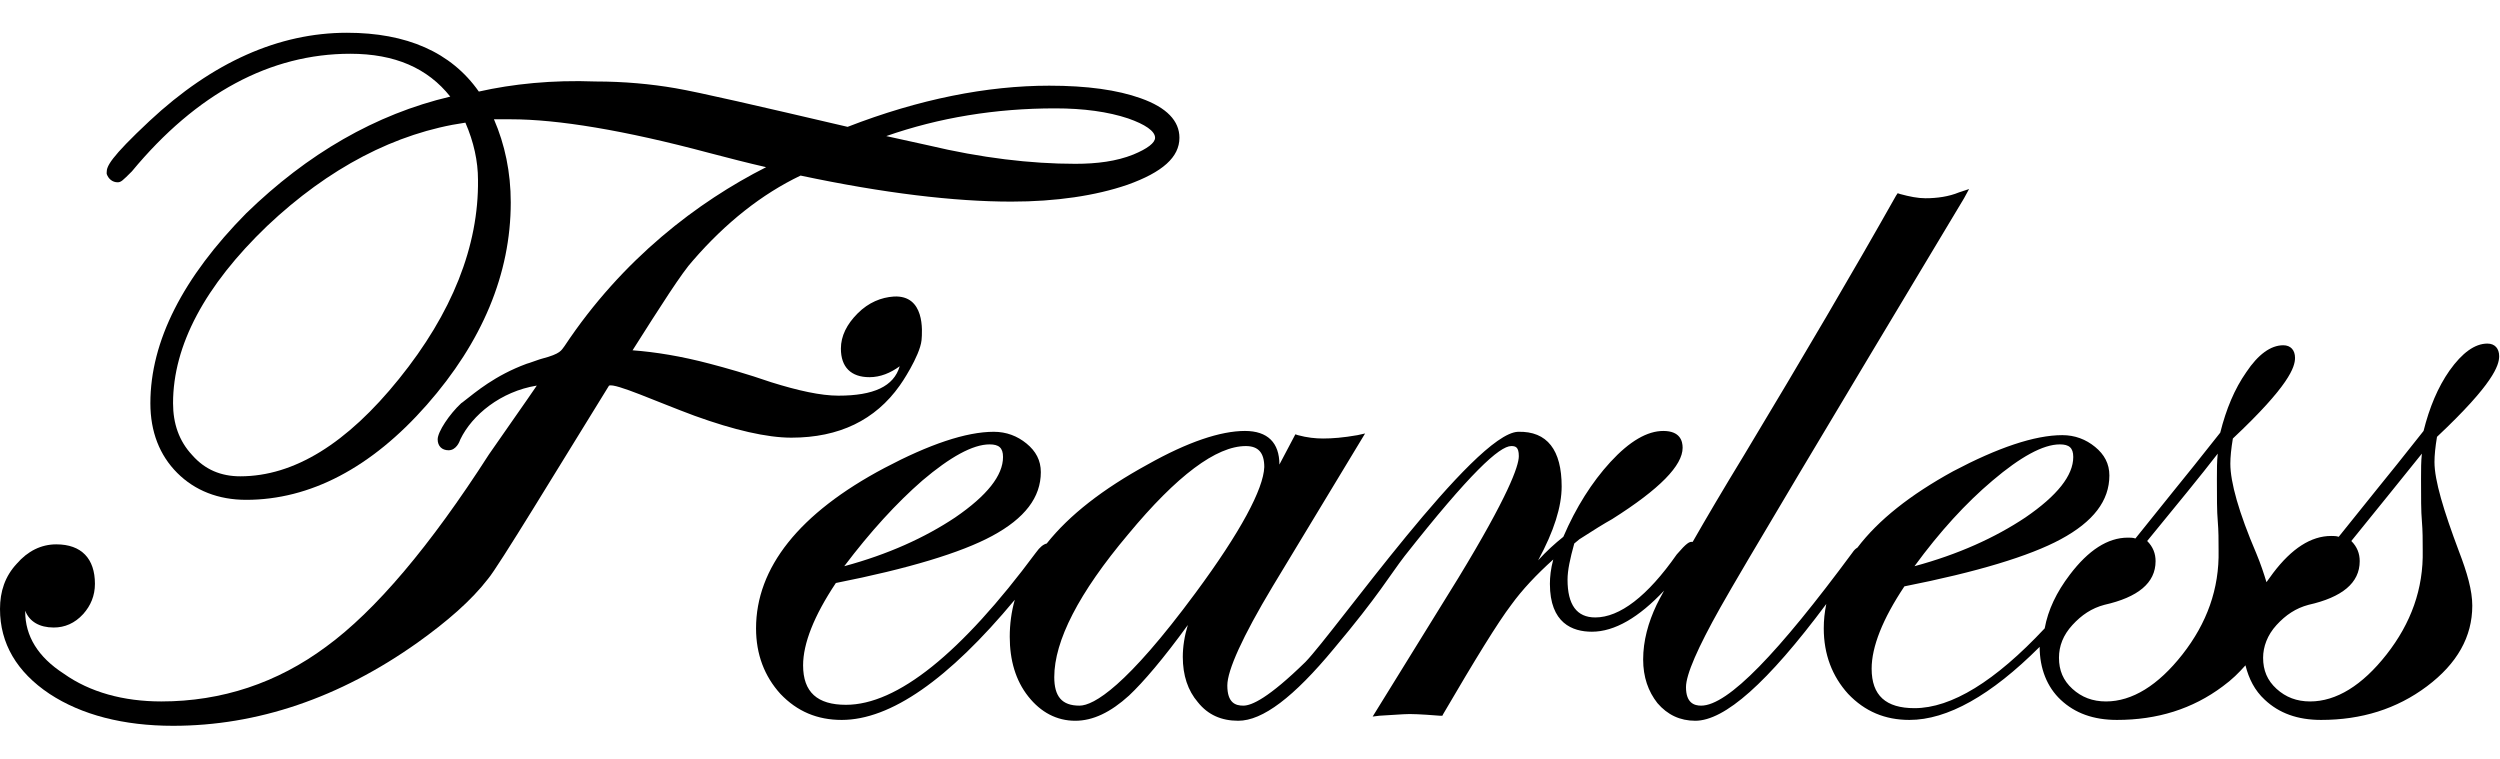<?xml version="1.0" encoding="utf-8"?>
<!-- Generator: Adobe Illustrator 25.4.1, SVG Export Plug-In . SVG Version: 6.00 Build 0)  -->
<svg version="1.1" id="Layer_1" xmlns="http://www.w3.org/2000/svg" xmlns:xlink="http://www.w3.org/1999/xlink" x="0px" y="0px"
	 viewBox="0 0 297.6 90.3" style="enable-background:new 0 0 297.6 90.3;" xml:space="preserve">
<path d="M289.8,55c0-0.8,0.1-1.8,0.3-3c6.7-6.3,7.4-8.5,7.4-9.6c0-0.9-0.5-1.5-1.4-1.5c-1.5,0-3,1.1-4.5,3.2c-1.4,2-2.4,4.4-3.1,7.2
	c-2.3,2.9-4.2,5.3-5.6,7l-4.5,5.6c-0.3-0.1-0.6-0.1-0.9-0.1c-2.4,0-4.7,1.5-6.9,4.4c-0.3,0.4-0.5,0.7-0.8,1.1
	c-0.3-1-0.7-2.2-1.2-3.4c-2.1-4.9-3.1-8.5-3.1-10.7c0-0.8,0.1-1.8,0.3-3c6.7-6.3,7.4-8.5,7.4-9.6c0-0.9-0.5-1.5-1.4-1.5
	c-1.5,0-3,1.1-4.4,3.2c-1.4,2-2.4,4.4-3.1,7.2c-2.3,2.9-4.2,5.3-5.6,7l-4.5,5.6c-0.3-0.1-0.6-0.1-0.9-0.1c-2.4,0-4.7,1.5-6.9,4.4
	c-1.6,2.1-2.6,4.2-3,6.4c-5.9,6.3-11.1,9.5-15.5,9.5c-3.4,0-5.1-1.5-5.1-4.7c0-2.6,1.3-5.9,3.9-9.8c8.6-1.7,14.9-3.6,18.6-5.6
	c3.9-2.1,5.8-4.6,5.8-7.6c0-1.4-0.6-2.5-1.7-3.4c-1.1-0.9-2.4-1.4-3.9-1.4c-3.3,0-7.7,1.5-13,4.3c-5.1,2.8-8.9,5.8-11.4,9.1
	c-0.2,0.1-0.4,0.3-0.6,0.6C211.7,77.7,205.7,84,202.5,84c-0.8,0-1.8-0.3-1.8-2.2c0-1.5,1.4-4.7,4.1-9.5c2.7-4.8,12.5-21.2,29-48.7
	l0.6-1.1l-1.2,0.4c-1.2,0.5-2.6,0.7-4,0.7c-0.9,0-1.9-0.2-3-0.5l-0.3-0.1l-0.2,0.3c-4.9,8.7-11,19.1-18.1,30.9
	c-2.5,4.1-4.5,7.5-6.1,10.3c0,0-0.1,0-0.1,0c-0.3,0-0.6,0.1-1.8,1.5c-3.5,5-6.8,7.5-9.7,7.5c-2.2,0-3.3-1.5-3.3-4.5
	c0-1.1,0.3-2.5,0.8-4.3l0.6-0.5c1.7-1.1,3-1.9,3.9-2.4c5.7-3.6,8.4-6.4,8.4-8.5c0-0.8-0.3-2-2.3-2c-1.9,0-4,1.2-6.3,3.7
	c-2.2,2.4-4.1,5.4-5.6,8.9c-1,0.8-2,1.7-3,2.8c1.9-3.5,2.8-6.4,2.8-8.8c0-4.3-1.7-6.6-5.2-6.5c-5.2,0.2-21.8,23.8-25.3,27.4
	C151,83.1,149,84,148,84c-0.9,0-1.9-0.3-1.9-2.4c0-1.8,1.8-5.8,5.4-11.8l11-18.2l-0.9,0.2c-1.7,0.3-3,0.4-4.1,0.4
	c-0.9,0-1.9-0.1-3-0.4l-0.3-0.1l-1.9,3.6v0c0-2.6-1.4-4-4.1-4c-2.9,0-6.8,1.3-11.6,4c-5.3,2.9-9.3,6-12,9.4
	c-0.4,0.1-0.8,0.4-1.3,1.1c-8.9,12-16.5,18.1-22.6,18.1c-3.4,0-5.1-1.5-5.1-4.7c0-2.6,1.3-5.9,3.9-9.8c8.6-1.7,14.9-3.6,18.6-5.6
	c3.9-2.1,5.8-4.6,5.8-7.6c0-1.4-0.6-2.5-1.7-3.4c-1.1-0.9-2.4-1.4-3.9-1.4c-3.3,0-7.7,1.5-13,4.3C95.1,61.1,90,67.6,90,74.8
	c0,3.1,1,5.7,2.9,7.8c2,2.1,4.4,3.1,7.3,3.1c5.8,0,12.7-4.8,20.6-14.3c-0.4,1.4-0.6,2.9-0.6,4.4c0,2.8,0.7,5.2,2.2,7.1
	c1.5,1.9,3.4,2.9,5.6,2.9c2.1,0,4.2-1,6.4-3c1.7-1.6,4.1-4.4,7-8.4c-0.4,1.3-0.6,2.6-0.6,3.8c0,2.2,0.6,4,1.8,5.4
	c1.2,1.5,2.8,2.2,4.8,2.2c2.9,0,6.6-2.8,11.4-8.6c5.3-6.3,6.7-8.8,8.4-11c7.8-9.9,11.3-13.1,12.7-13.1c0.5,0,0.9,0.1,0.9,1.2
	c0,1.2-1.3,4.8-7.2,14.5l-10.2,16.5l0.8-0.1c2.9-0.2,3.5-0.2,3.6-0.2c0.2,0,1.1,0,3.6,0.2l0.3,0l0.1-0.2c3.8-6.5,6.5-10.9,8.1-13
	c1.3-1.8,3-3.6,5-5.4c-0.3,1.1-0.4,2.1-0.4,2.9c0,4.7,2.7,5.7,5,5.7c2.7,0,5.6-1.7,8.6-4.9c-0.4,0.7-0.7,1.3-0.9,1.7
	c-1,2.1-1.6,4.3-1.6,6.5c0,2.1,0.6,3.8,1.7,5.2c1.2,1.4,2.7,2.1,4.5,2.1c3.5,0,8.6-4.5,15.6-13.9c-0.2,1-0.3,1.9-0.3,2.9
	c0,3.1,1,5.7,2.9,7.8c2,2.1,4.4,3.1,7.3,3.1c4.5,0,9.7-2.9,15.5-8.7c0,2.6,0.9,4.8,2.5,6.3c1.7,1.6,3.9,2.4,6.7,2.4
	c4.8,0,9-1.3,12.6-4c1.1-0.8,1.9-1.6,2.7-2.5c0.4,1.6,1.1,3,2.3,4.1c1.7,1.6,3.9,2.4,6.7,2.4c4.8,0,9-1.3,12.6-4
	c3.6-2.7,5.4-5.9,5.4-9.6c0-1.8-0.6-3.9-1.6-6.5C290.9,60.8,289.8,57.2,289.8,55 M237.2,57.2c3.3-2.8,6-4.3,8-4.3
	c1.1,0,1.6,0.4,1.6,1.5c0,2.2-1.9,4.6-5.7,7.2c-3.6,2.4-8,4.4-13.2,5.8C230.9,63.3,234,59.9,237.2,57.2 M109.8,57.2
	c3.3-2.8,6-4.3,8-4.3c1.1,0,1.6,0.4,1.6,1.5c0,2.2-1.9,4.6-5.7,7.2c-3.6,2.4-8,4.4-13.2,5.8C103.6,63.3,106.7,59.9,109.8,57.2
	 M142.3,70.6C134.1,81.7,130.2,84,128.5,84c-2.1,0-3-1.1-3-3.4c0-4.3,2.9-10,8.8-17c5.8-7,10.5-10.5,14-10.5c1.5,0,2.2,0.8,2.2,2.5
	C150.4,58.2,147.7,63.3,142.3,70.6 M259.8,77.9c-2.9,3.7-6,5.6-9.1,5.6c-1.6,0-2.9-0.5-4-1.5c-1.1-1-1.6-2.2-1.6-3.7
	c0-1.4,0.5-2.7,1.6-3.9c1.1-1.2,2.3-2,3.8-2.4c4-0.9,6.1-2.6,6.1-5.2c0-0.9-0.3-1.7-1-2.4c3.6-4.4,6.4-7.8,8.4-10.4
	c-0.1,0.9-0.1,1.9-0.1,3c0,2.2,0,3.9,0.1,5c0.1,1.2,0.1,2.3,0.1,3.5C264.2,70.1,262.7,74.2,259.8,77.9 M284.1,77.9
	c-2.9,3.7-6,5.6-9.1,5.6c-1.6,0-2.9-0.5-4-1.5c-1.1-1-1.6-2.2-1.6-3.7c0-1.3,0.5-2.7,1.6-3.9c1.1-1.2,2.3-2,3.8-2.4
	c4-0.9,6.1-2.6,6.1-5.2c0-0.9-0.3-1.7-1-2.4c3.5-4.3,6.3-7.8,8.4-10.4c-0.1,0.9-0.1,1.9-0.1,3c0,2.2,0,3.9,0.1,5
	c0.1,1.2,0.1,2.3,0.1,3.5C288.5,70.1,287,74.2,284.1,77.9"/>
<path d="M107.1,45.9c0.1-0.1,2.4-3.5,2.6-5.4c0.1-1.1,0.4-5.4-3.3-5.2c-1.5,0.1-3,0.7-4.3,2c-1.3,1.3-2,2.7-2,4.2
	c0,2.2,1.2,3.4,3.4,3.4c1.3,0,2.5-0.5,3.6-1.3c-0.7,2.4-3.1,3.5-7.3,3.5c-2.1,0-4.8-0.6-8-1.6c-2.9-1-5.4-1.7-7.3-2.2h0
	c-3.4-0.9-6.5-1.4-9.2-1.6c3.3-5.2,5.9-9.3,7.2-10.7c3.9-4.5,8.2-7.9,12.8-10.1c9.9,2.1,18.3,3.1,25.1,3.1c5.3,0,10-0.7,13.8-2
	c4.2-1.5,6.2-3.3,6.2-5.6c0-2-1.5-3.6-4.6-4.7c-2.8-1-6.4-1.5-10.9-1.5c-7.4,0-15.5,1.6-24,4.9c-10.7-2.5-17.6-4.1-20.5-4.6
	c-2.9-0.5-6.1-0.8-9.5-0.8C65.7,9.5,61,10,57,10.9c-3.3-4.7-8.6-7-15.7-7c-8.1,0-16,3.5-23.5,10.5c-4.7,4.4-5.1,5.4-5.1,6.1
	c0,0.1,0,0.2,0,0.2c0.2,0.6,0.7,1,1.3,1c0.4,0,0.6-0.2,1.7-1.3c7.7-9.3,16.5-14,26-14c5.3,0,9.2,1.7,11.9,5.1
	c-8.9,2.1-17,6.8-24.3,13.9C21.8,33,17.9,40.6,17.9,48c0,3.4,1.1,6.2,3.2,8.3c2.1,2.1,4.9,3.2,8.2,3.2c7.6,0,14.9-3.8,21.5-11.3
	c6.6-7.5,10-15.6,10-24.1c0-3.6-0.7-6.9-2-9.9c0.6,0,1.3,0,2,0c5.6,0,13.5,1.3,23.6,4c2.3,0.6,4.6,1.2,6.8,1.7
	c-8.1,4.1-17.1,10.9-24,21.3c-0.4,0.5-0.4,0.9-2.7,1.5c-0.1,0-1.7,0.6-1.8,0.6c-3.8,1.4-6.1,3.4-7.4,4.4c-0.1,0.1-0.4,0.3-0.4,0.3
	c-1.4,1.3-2.8,3.4-2.8,4.3c0,0.8,0.5,1.3,1.3,1.3c0.9,0,1.3-1,1.4-1.3c1.4-2.9,4.8-5.7,9.1-6.4c-0.8,1.2-5.3,7.6-5.7,8.2
	C51.2,65,44.7,72.7,38.8,77c-5.8,4.3-12.4,6.5-19.6,6.5c-4.5,0-8.5-1.1-11.6-3.3C4.5,78.2,3,75.7,3,72.8v-0.1c0.5,1.3,1.7,2,3.4,2
	c1.3,0,2.5-0.5,3.5-1.6c0.9-1,1.4-2.2,1.4-3.6c0-3-1.6-4.7-4.6-4.7c-1.8,0-3.4,0.8-4.7,2.3C0.6,68.6,0,70.4,0,72.5
	c0,4.1,2,7.5,5.9,10.1c3.8,2.5,8.8,3.8,14.7,3.8c10,0,19.8-3.3,29.1-9.9c3.5-2.5,6.4-5,8.4-7.6c1.2-1.4,8.4-13.3,14.4-23
	c0.8-0.3,5.6,1.9,10.2,3.6c4.7,1.7,8.6,2.6,11.5,2.6C99.9,52.1,104.2,50,107.1,45.9 M125.6,12.9c3.4,0,6.3,0.4,8.7,1.2
	c2,0.7,3.2,1.5,3.2,2.3c0,0.6-0.9,1.3-2.6,2c-2,0.8-4.3,1.1-6.9,1.1c-5.3,0-11.2-0.7-17.5-2.2l-5-1.1
	C111.8,14,118.5,12.9,125.6,12.9 M47.5,45.1C41.3,52.8,35,56.7,28.6,56.7c-2.3,0-4.2-0.8-5.7-2.5c-1.6-1.7-2.3-3.8-2.3-6.2
	c0-6.9,3.8-14,11.2-21.1c7.3-6.9,15.3-11.1,23.6-12.3c1,2.3,1.5,4.6,1.5,6.8C57,29.3,53.8,37.3,47.5,45.1"/>
</svg>
